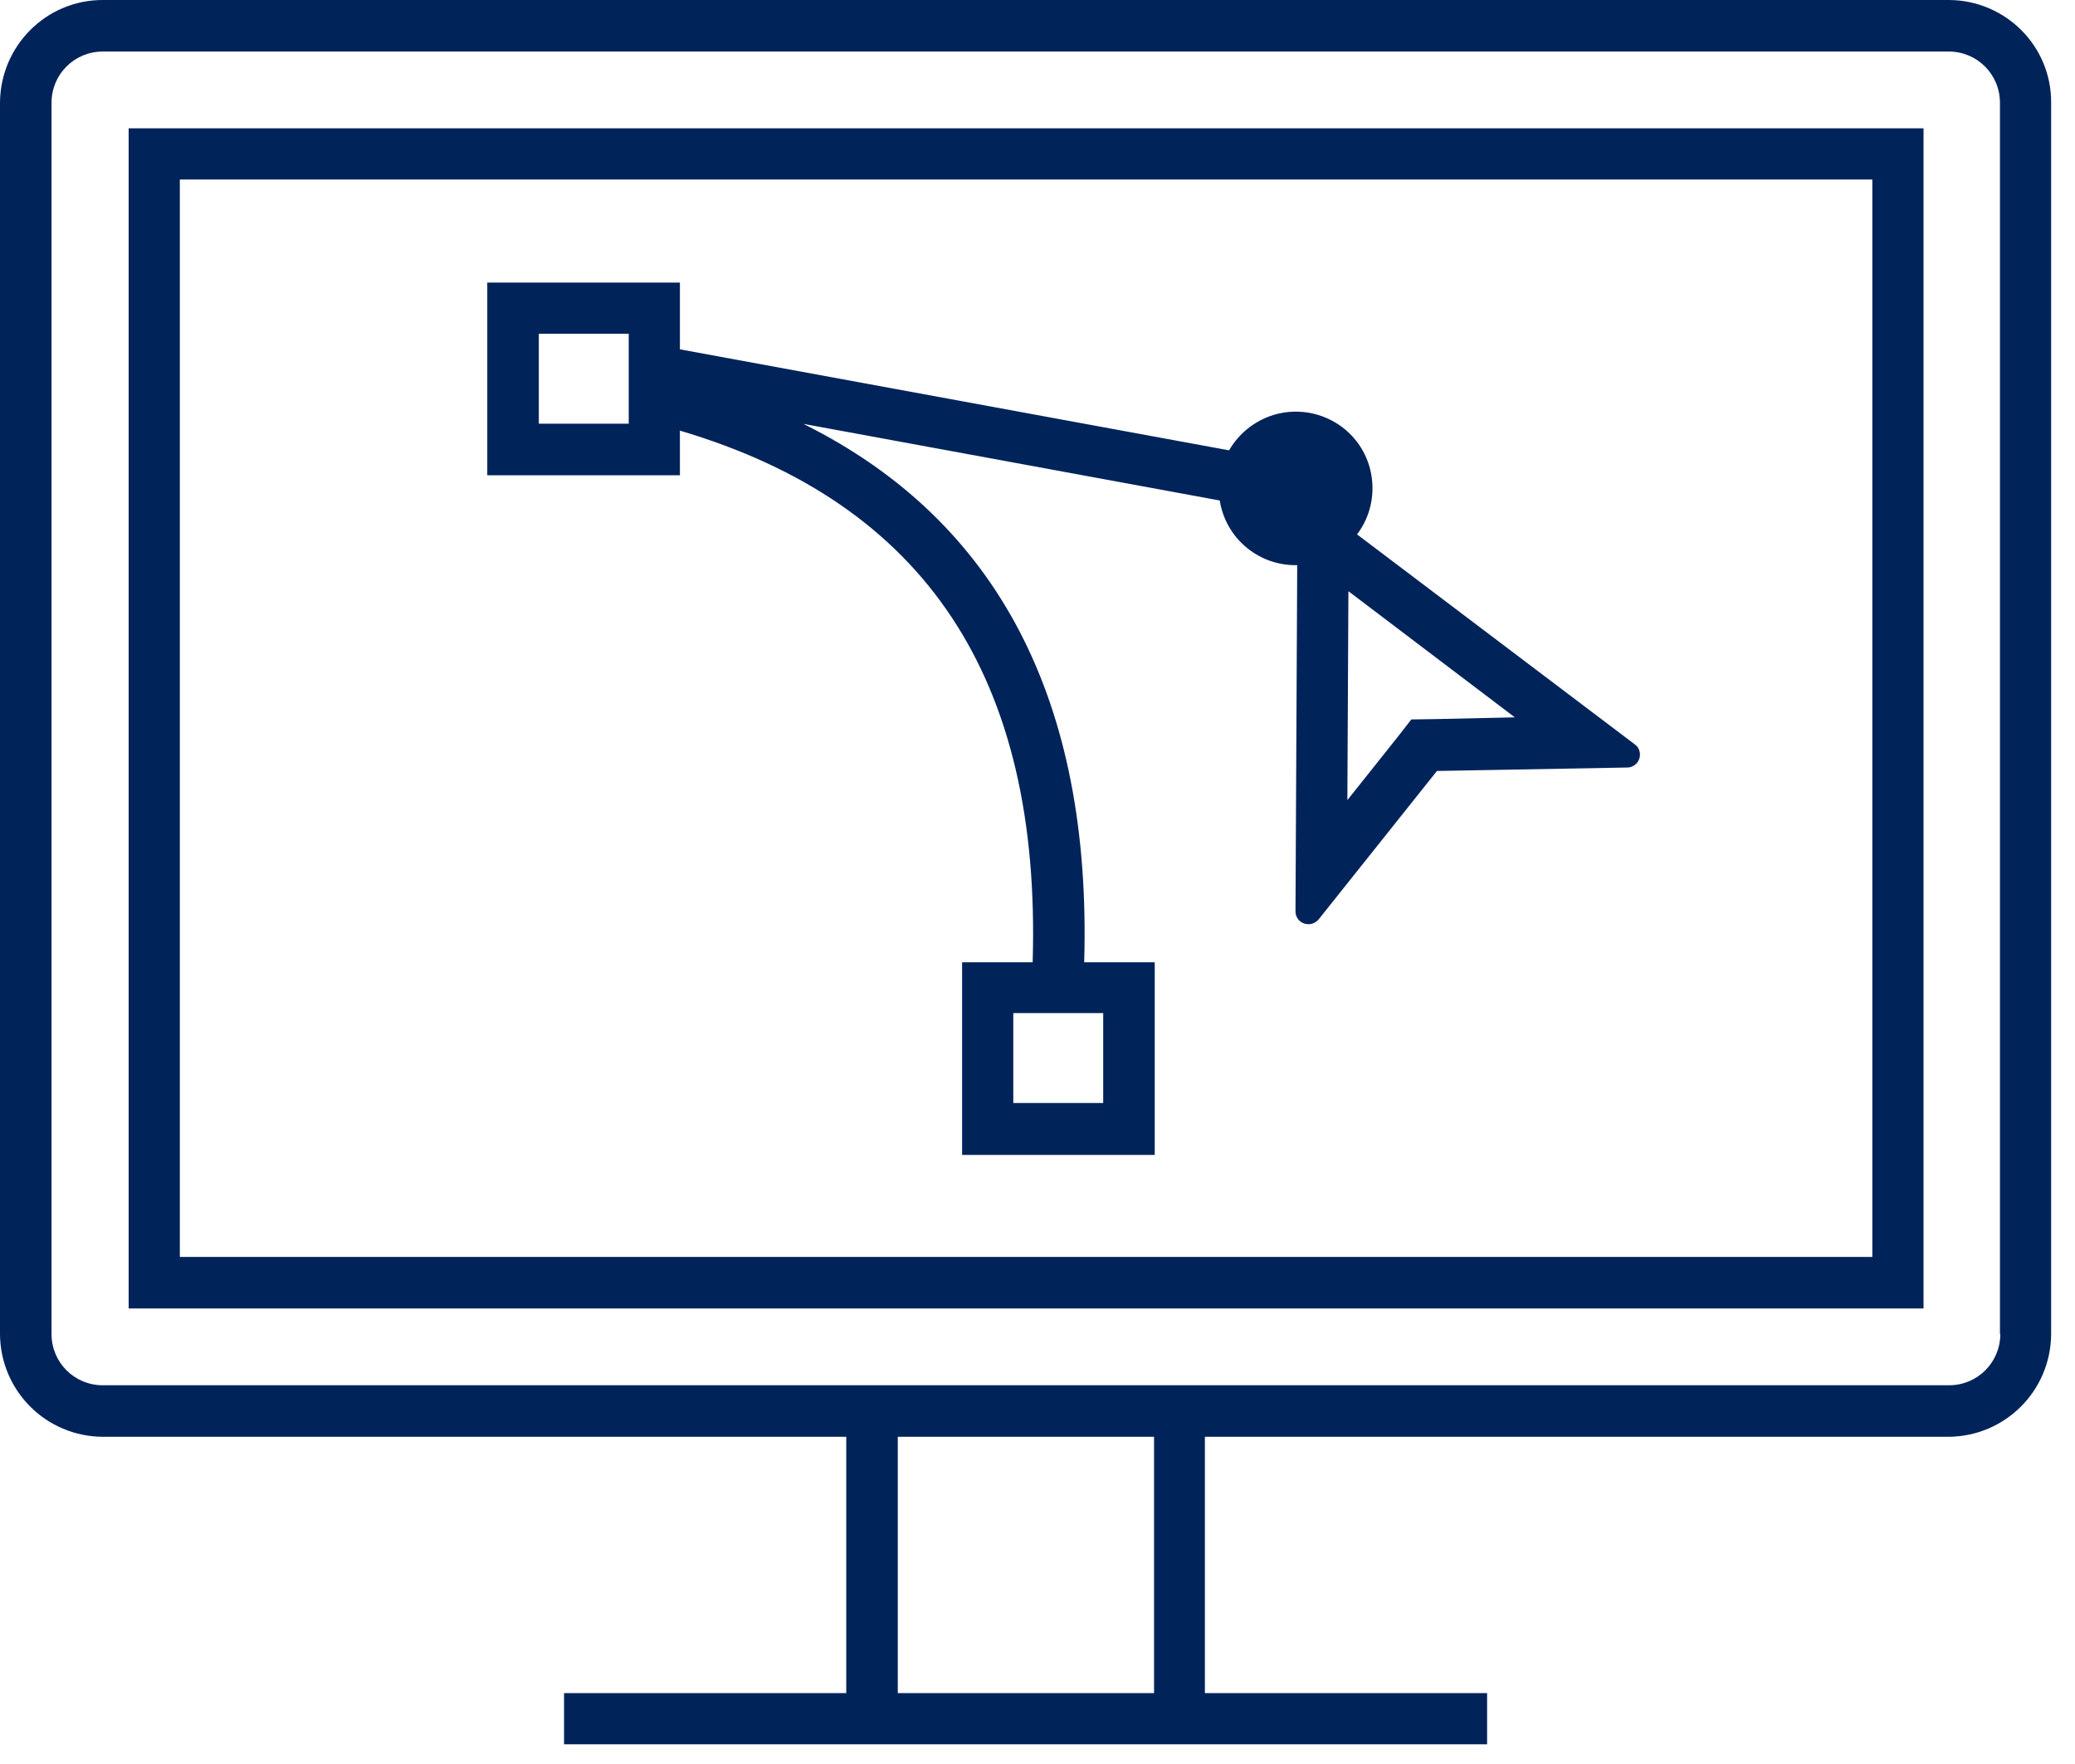 <?xml version="1.0" encoding="UTF-8"?>
<svg xmlns="http://www.w3.org/2000/svg" width="60" height="51" viewBox="0 0 60 51" fill="none">
  <path d="M15.58 9.65H18.18V12.25H15.58V9.65ZM41.51 20.79L40.81 20.8L40.38 21.35L38.97 23.12C38.96 23.13 38.96 23.13 38.96 23.12L38.99 17.11C38.99 17.1 39 17.1 39 17.1L43.79 20.73C43.8 20.74 43.8 20.74 43.79 20.74L41.51 20.79ZM31.9 31.89H29.3V29.29H31.9V31.89ZM18.18 13.74H19.66V12.45C26.76 14.55 30.11 19.61 29.86 27.82H27.82V33.39H33.39V27.82H31.35C31.57 20.27 28.85 15.06 23.26 12.27C23.24 12.26 23.24 12.25 23.26 12.26L35.27 14.47C35.44 15.55 36.37 16.34 37.46 16.34C37.48 16.34 37.49 16.34 37.51 16.34L37.46 26.35C37.46 26.51 37.56 26.65 37.71 26.7C37.75 26.71 37.79 26.72 37.83 26.72C37.95 26.72 38.05 26.67 38.13 26.58L41.55 22.29L47.05 22.19C47.26 22.19 47.42 22.02 47.42 21.82C47.42 21.7 47.37 21.59 47.27 21.52L39.24 15.45C39.65 14.91 39.78 14.22 39.62 13.57C39.32 12.38 38.11 11.67 36.92 11.97C36.34 12.12 35.84 12.5 35.54 13.02L19.66 10.1V8.17H14.09V13.74H18.18Z" fill="#00235A"></path>
  <path d="M57.84 38.57C57.84 39.39 57.18 40.05 56.36 40.05H2.97C2.15 40.05 1.49 39.39 1.49 38.57V2.97C1.49 2.15 2.15 1.49 2.97 1.49H56.35C57.17 1.49 57.83 2.15 57.83 2.97V38.57H57.84ZM33.37 48.95H25.96V41.54H33.37V48.95ZM56.36 0H2.97C1.33 0 0.01 1.33 0 2.97V38.57C0.01 40.21 1.33 41.53 2.97 41.54H24.47V48.95H16.31V50.43H43V48.95H34.84V41.54H56.34C57.98 41.53 59.3 40.21 59.31 38.57V2.97C59.32 1.33 57.99 0.01 56.36 0Z" fill="#00235A"></path>
  <path d="M54.13 36.34H5.2V5.19H54.14V36.34H54.13ZM5.2 3.71H3.72V37.83H55.62V3.71H5.2Z" fill="#00235A"></path>
</svg>
